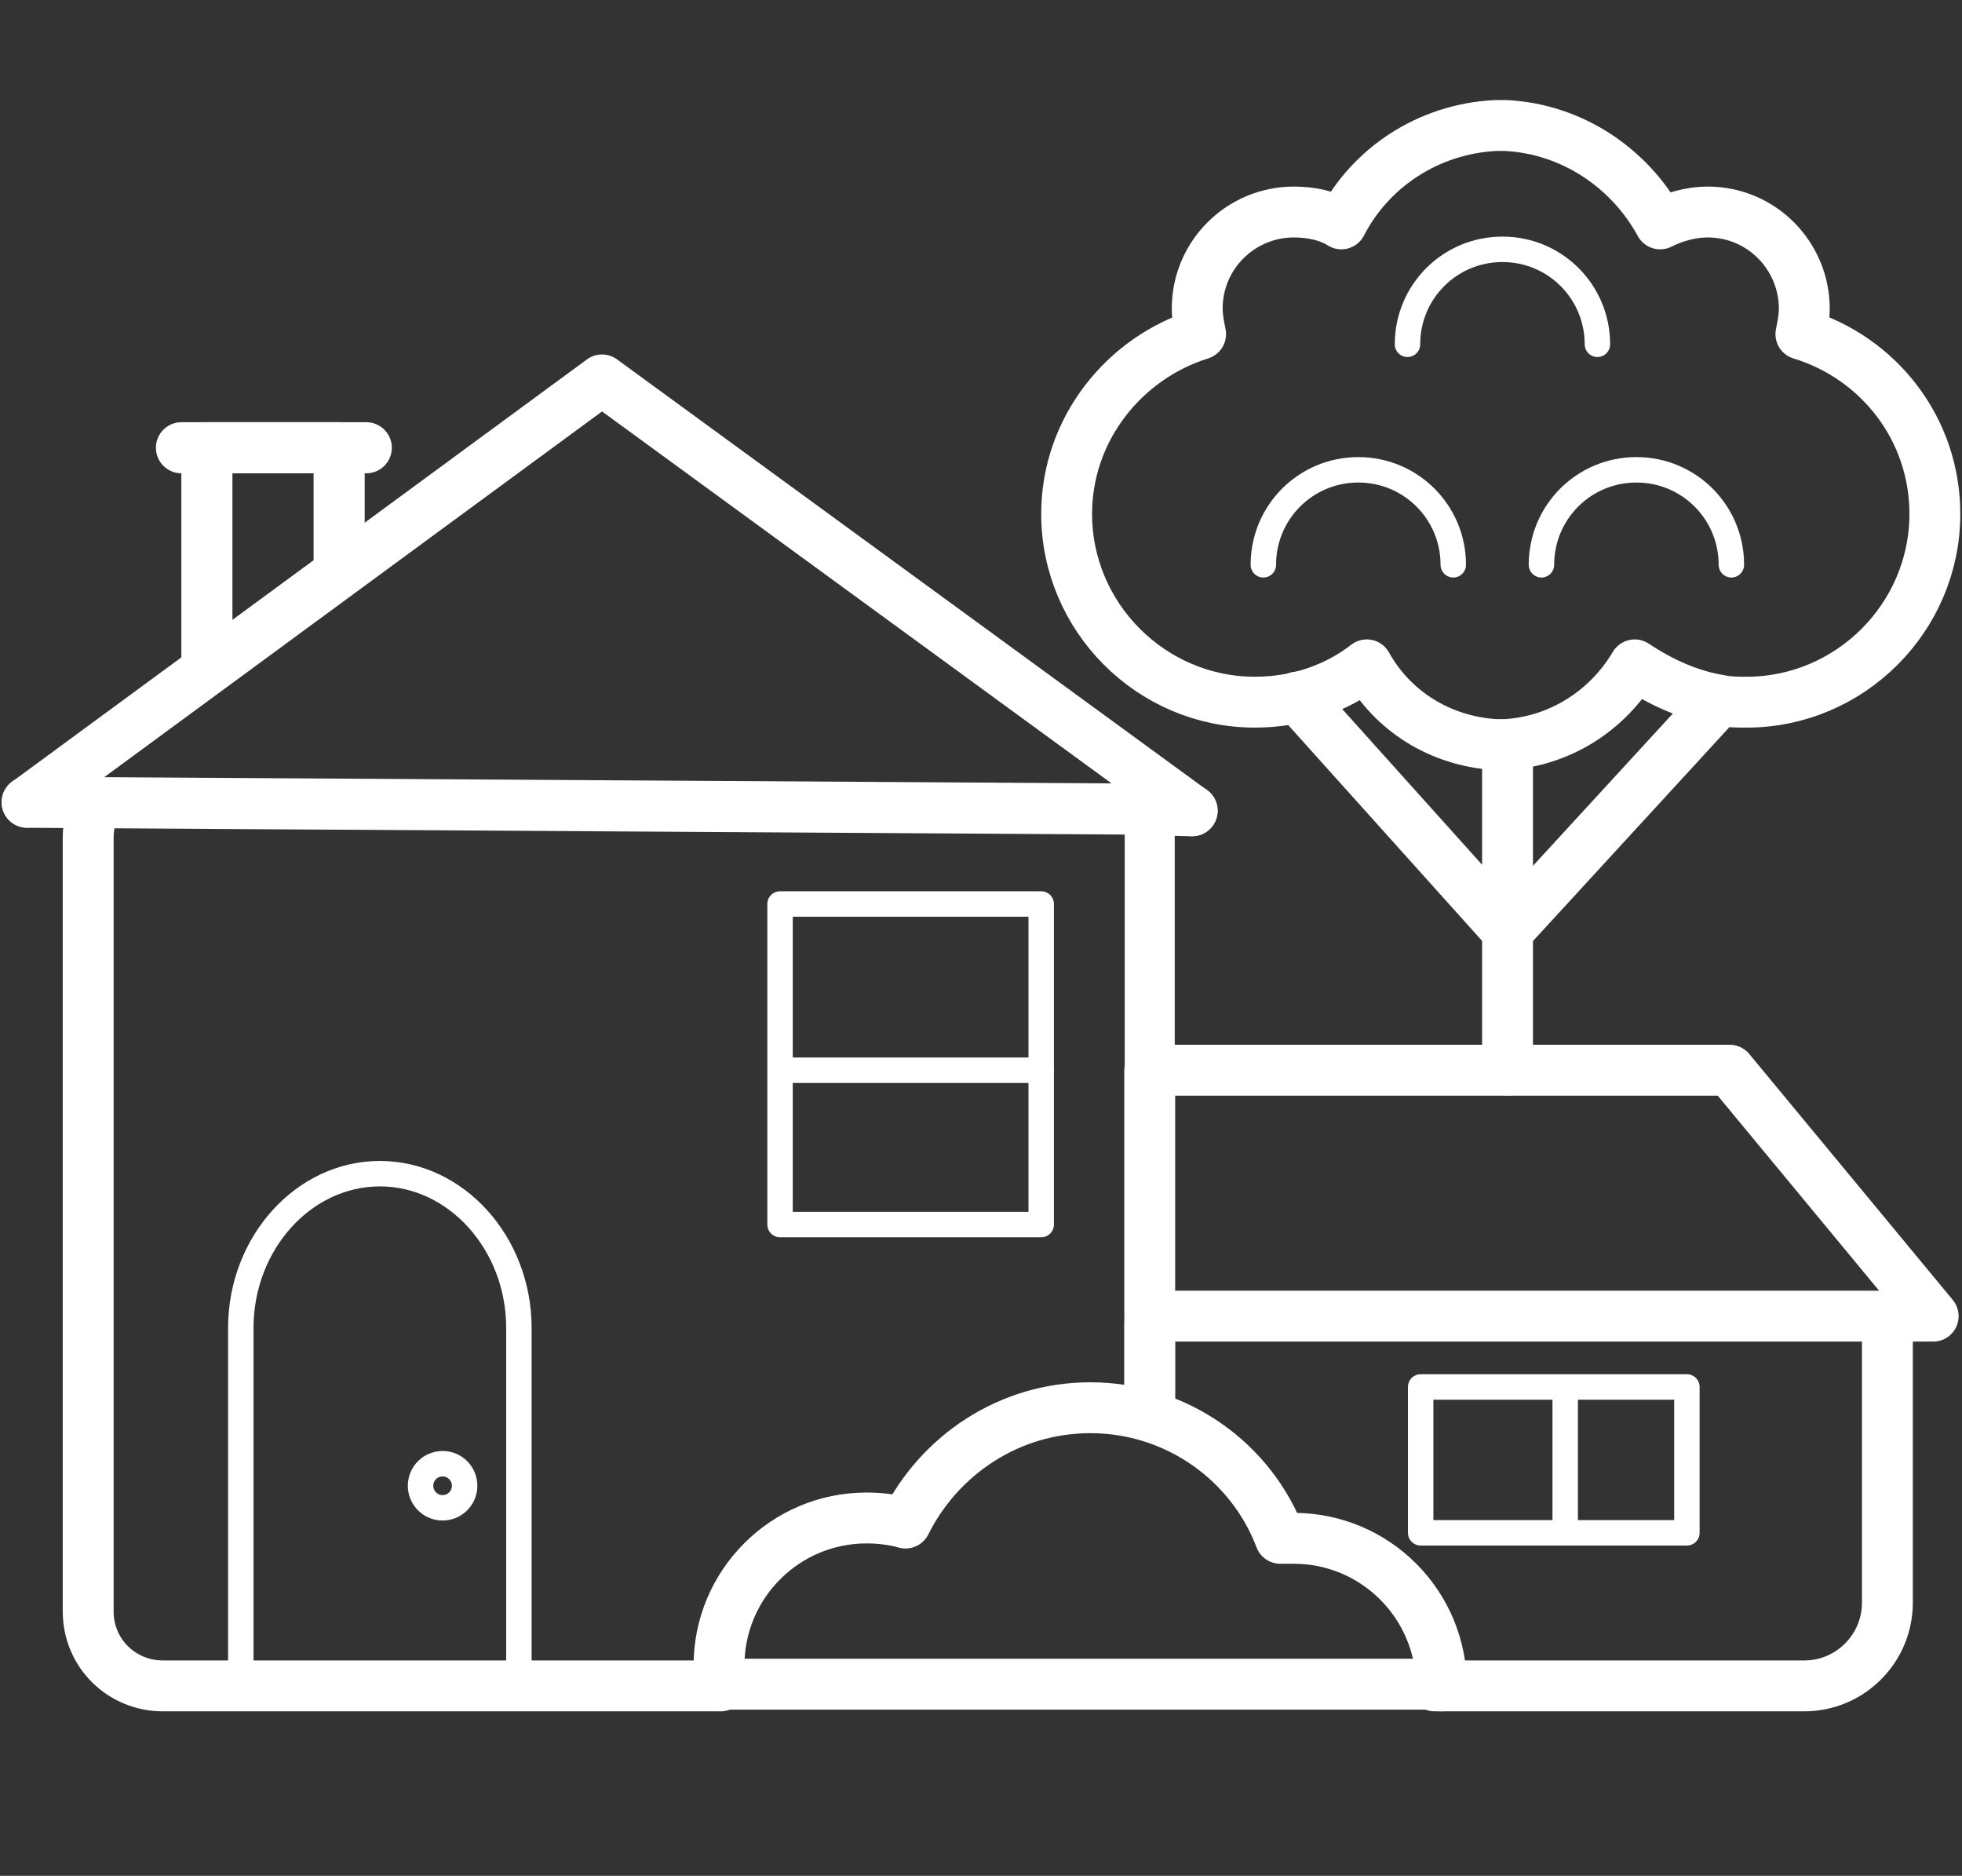 <?xml version="1.0" encoding="utf-8"?>
<!-- Generator: Adobe Illustrator 21.1.0, SVG Export Plug-In . SVG Version: 6.00 Build 0)  -->
<svg version="1.1" id="Layer_1" xmlns="http://www.w3.org/2000/svg" xmlns:xlink="http://www.w3.org/1999/xlink" x="0px" y="0px"
	 viewBox="0 0 115.7 110.6" style="enable-background:new 0 0 115.7 110.6;" xml:space="preserve">
<rect x="0" y="0" width="115.7" height="110.6" fill="#333333" stroke="none"/>
<style type="text/css">
	.st0{fill:none;stroke:#FFFFFF;stroke-width:3;stroke-linecap:round;stroke-linejoin:round;stroke-miterlimit:10;}
	.st1{fill:none;stroke:#FFFFFF;stroke-width:1.5;stroke-linecap:round;stroke-linejoin:round;stroke-miterlimit:10;}
	.st2{fill:none;stroke:#FFFFFF;stroke-width:3.012;stroke-linecap:round;stroke-linejoin:round;stroke-miterlimit:10;}
	.st3{fill:none;stroke:#FFFFFF;stroke-width:2.95;stroke-linecap:round;stroke-linejoin:round;stroke-miterlimit:10;}
	.st4{fill:none;stroke:#FFFFFF;stroke-width:1.5;stroke-miterlimit:10;}
	.st5{fill:none;stroke:#FFFFFF;stroke-width:2.078;stroke-linecap:round;stroke-linejoin:round;stroke-miterlimit:10;}
</style>
<g>
	<g>
		<line class="st0" x1="88.9" y1="44.3" x2="88.9" y2="63.1"/>
		<line class="st0" x1="101.3" y1="41.4" x2="88.9" y2="54.9"/>
		<line class="st0" x1="76.5" y1="41.1" x2="88.9" y2="54.9"/>
		<g>
			<path class="st0" d="M101.5,41.3c0.5,0.1,1,0.1,1.5,0.1c6.1,0,11.1-5,11.1-11.1c0-5-3.3-9.2-7.9-10.6c0.1-0.5,0.2-1,0.2-1.5
				c0-3.1-2.5-5.7-5.7-5.7c-1,0-2,0.3-2.8,0.7c-1.8-3.3-5.2-5.6-9.1-5.8v0c-0.1,0-0.2,0-0.3,0c-0.1,0-0.2,0-0.3,0v0
				c-4,0.2-7.4,2.5-9.1,5.8c-0.8-0.5-1.8-0.7-2.8-0.7c-3.1,0-5.7,2.5-5.7,5.7c0,0.5,0.1,1,0.2,1.5c-4.5,1.4-7.9,5.6-7.9,10.6
				c0,6.1,5,11.1,11.1,11.1c2.5,0,4.8-0.8,6.6-2.2c1.5,2.7,4.3,4.5,7.6,4.7v0c0.1,0,0.2,0,0.3,0c0.1,0,0.2,0,0.3,0v0
				c3.2-0.2,6-2,7.6-4.7C97.9,40.2,99.6,41,101.5,41.3"/>
			<g>
				<path class="st1" d="M94.2,20.3c0-3.1-2.5-5.6-5.6-5.6c-3.1,0-5.6,2.5-5.6,5.6"/>
				<path class="st1" d="M85.7,33.3c0-3.1-2.5-5.6-5.6-5.6c-3.1,0-5.6,2.5-5.6,5.6"/>
				<path class="st1" d="M102.1,33.3c0-3.1-2.5-5.6-5.6-5.6c-3.1,0-5.6,2.5-5.6,5.6"/>
			</g>
		</g>
	</g>
	<g>
		<polyline class="st2" points="12.2,38.9 12.2,26.4 20,26.4 20,33.3 		"/>
		<line class="st2" x1="10.7" y1="26.4" x2="21.6" y2="26.4"/>
	</g>
	<path class="st0" d="M42.5,99.4H9.6c-2.4,0-4.4-1.9-4.4-4.4V49.4c0-0.8,0.2-1.5,0.5-2.1"/>
	<path class="st3" d="M67.7,48.4c0.1,0.3,0.1,0.6,0.1,0.9v34"/>
	<g>
		<g>
			<path class="st1" d="M30.6,99.4V78.3c0-5-3.7-9.1-8.2-9.1s-8.2,4.1-8.2,9.1v21.1H30.6z"/>
		</g>
		<circle class="st4" cx="26.1" cy="87.6" r="1.3"/>
	</g>
	<g>
		<rect x="46" y="53.3" class="st1" width="15.4" height="18.9"/>
		<line class="st1" x1="46.5" y1="63.1" x2="61.4" y2="63.1"/>
	</g>
	<line class="st2" x1="1.6" y1="47.3" x2="66.5" y2="47.7"/>
	<polyline class="st0" points="70.3,47.8 35.5,22.4 1.6,47.3 	"/>
	<line class="st2" x1="66.5" y1="47.7" x2="70.3" y2="47.8"/>
	<path class="st0" d="M111.2,78c0.1,0.3,0.1,0.7,0.1,1v15.5c0,2.7-2.2,4.9-4.9,4.9H84.6"/>
	<line class="st2" x1="67.8" y1="82.6" x2="67.8" y2="78"/>
	<g>
		
			<rect x="87.4" y="78.2" transform="matrix(-1.836970e-16 1 -1 -1.836970e-16 177.677 -5.625)" class="st1" width="8.6" height="15.7"/>
		<line class="st1" x1="92.3" y1="82" x2="92.3" y2="90.3"/>
	</g>
	<polygon class="st0" points="67.8,63.1 102,63.1 114,77.6 67.8,77.6 	"/>
	<path class="st0" d="M85,99.4c0-4.8-3.9-8.7-8.7-8.7c-0.3,0-0.5,0-0.8,0c-1.7-4.5-6.1-7.7-11.2-7.7c-4.8,0-8.9,2.8-10.9,6.8
		c-0.7-0.2-1.5-0.3-2.3-0.3c-4.8,0-8.7,3.9-8.7,8.7c0,0.4,0,0.7,0.1,1.1H85z"/>
</g>
<path class="st5" d="M61.9,99.8"/>
</svg>

